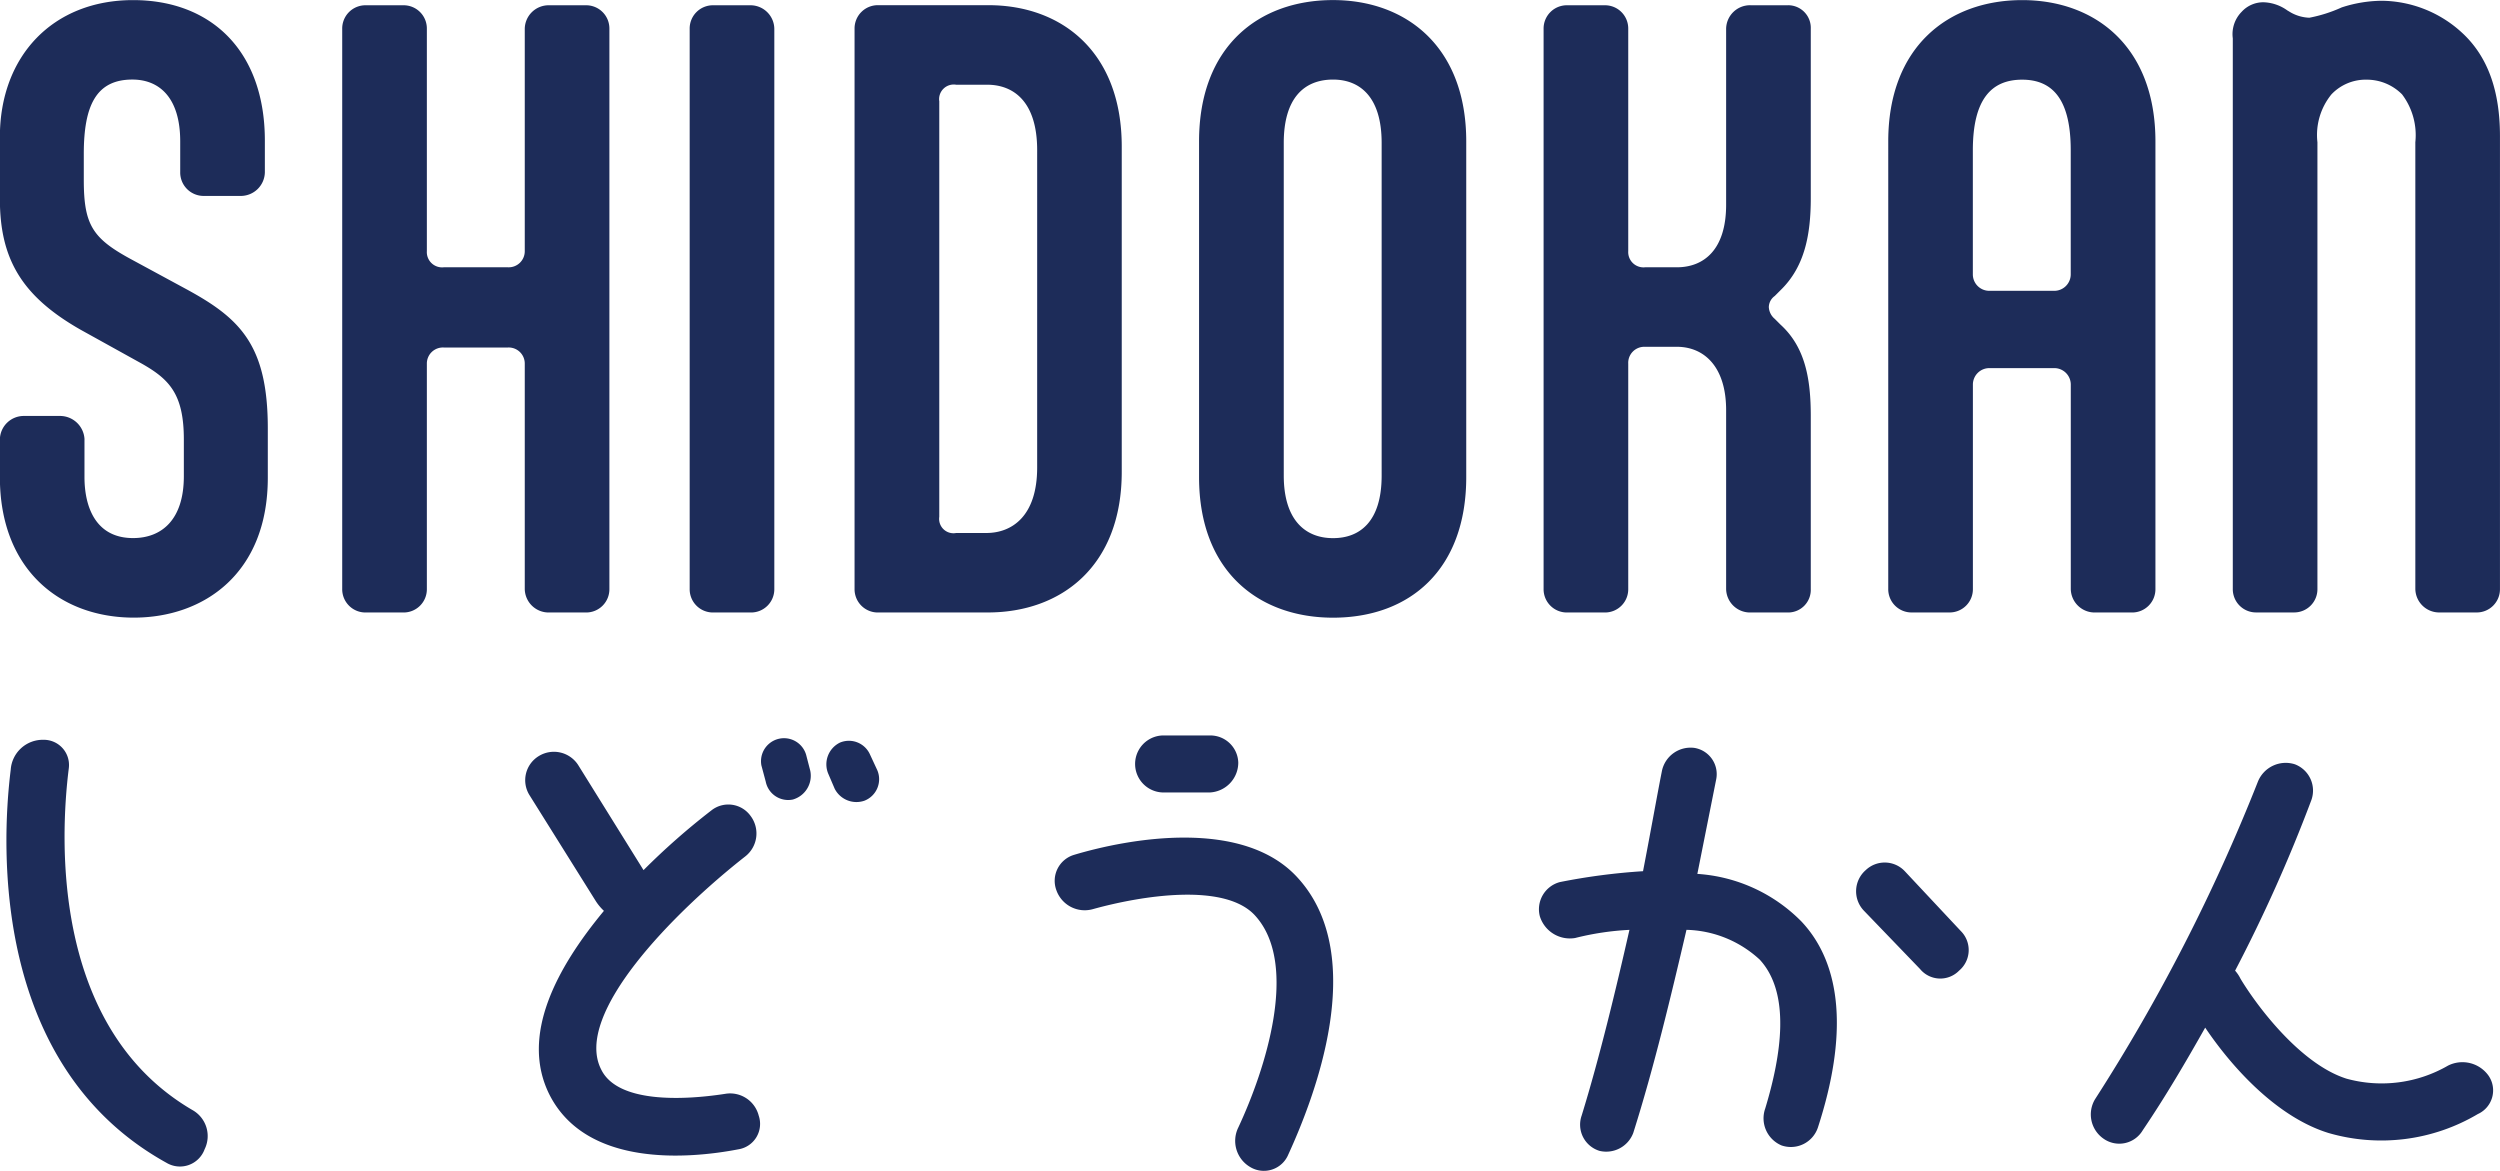 <svg id="logo.svg" xmlns="http://www.w3.org/2000/svg" width="145.218" height="68.031" viewBox="0 0 145.218 68.031">
  <defs>
    <style>
      .cls-1 {
        fill: #1d2c59;
        fill-rule: evenodd;
      }
    </style>
  </defs>
  <path id="しどうかん" class="cls-1" d="M459.035,102.425c-8.139-4.732-7.729-15.615-7.193-19.874a1.464,1.464,0,0,0-1.483-1.64,1.866,1.866,0,0,0-1.892,1.735c-0.568,4.574-1.041,17.256,9.053,22.839a1.524,1.524,0,0,0,2.209-.789A1.732,1.732,0,0,0,459.035,102.425Zm30.922-.947c-2.461.379-6.246,0.537-7.193-1.419-1.64-3.218,4.259-9.148,8.36-12.366a1.693,1.693,0,0,0,.315-2.366,1.589,1.589,0,0,0-2.271-.316,40.708,40.708,0,0,0-3.943,3.47l-3.786-6.088a1.676,1.676,0,0,0-2.3-.536,1.64,1.64,0,0,0-.537,2.271l3.849,6.151a3,3,0,0,0,.473.568c-2.744,3.312-4.89,7.256-3.154,10.695,2.145,4.195,8.044,3.722,10.977,3.154a1.493,1.493,0,0,0,1.168-1.956A1.713,1.713,0,0,0,489.957,101.478Zm4.732-19.621a1.337,1.337,0,0,0-2.619.536l0.253,0.946a1.33,1.33,0,0,0,1.577,1.041,1.436,1.436,0,0,0,1.01-1.672Zm4.1,0.789-0.41-.883a1.342,1.342,0,0,0-1.735-.694,1.405,1.405,0,0,0-.694,1.8l0.378,0.883a1.418,1.418,0,0,0,1.735.694A1.34,1.34,0,0,0,498.79,82.646Zm16.632,1.325H518.1a1.738,1.738,0,0,0,1.672-1.735,1.624,1.624,0,0,0-1.672-1.577h-2.744A1.657,1.657,0,0,0,515.422,83.971Zm7.886,5.047c-3.155-3.628-9.937-2.366-13.091-1.419a1.574,1.574,0,0,0-1.01,2.05,1.746,1.746,0,0,0,2.114,1.1c2.839-.789,7.728-1.577,9.463.41,2.524,2.839.568,8.9-1.009,12.271a1.76,1.76,0,0,0,.694,2.3,1.536,1.536,0,0,0,2.208-.725C524.191,101.7,527.346,93.592,523.308,89.018Zm23.131-.315,1.1-5.52a1.543,1.543,0,0,0-1.262-1.8,1.7,1.7,0,0,0-1.893,1.325c-0.252,1.262-.631,3.407-1.1,5.836a36.375,36.375,0,0,0-4.827.631,1.632,1.632,0,0,0-1.167,1.987,1.827,1.827,0,0,0,2.051,1.262,16.121,16.121,0,0,1,3.154-.473c-0.788,3.47-1.735,7.413-2.776,10.788a1.591,1.591,0,0,0,1.041,2.051,1.678,1.678,0,0,0,1.956-1.041c1.2-3.786,2.208-8.013,3.092-11.8a6.5,6.5,0,0,1,4.258,1.735c1.8,1.956,1.262,5.521.316,8.643a1.709,1.709,0,0,0,.946,2.145,1.655,1.655,0,0,0,2.114-1.041c1.735-5.331,1.419-9.432-.947-11.956A9.344,9.344,0,0,0,546.439,88.7Zm15.3,3.312-3.249-3.47a1.6,1.6,0,0,0-2.271-.063,1.629,1.629,0,0,0-.095,2.366l3.249,3.375a1.526,1.526,0,0,0,2.272.095A1.561,1.561,0,0,0,561.738,92.015Zm30.67,8.422a1.86,1.86,0,0,0-2.366-.6,7.7,7.7,0,0,1-5.9.757c-2.681-.852-5.205-4.227-6.151-5.8a2.068,2.068,0,0,0-.316-0.473,88.61,88.61,0,0,0,4.417-9.874,1.633,1.633,0,0,0-.947-2.114A1.743,1.743,0,0,0,579,83.34a106.2,106.2,0,0,1-9.464,18.454,1.712,1.712,0,0,0,.474,2.271,1.583,1.583,0,0,0,2.3-.473c1.325-1.956,2.524-4.006,3.628-5.962,1.483,2.208,4.1,5.173,7.161,6.12a11,11,0,0,0,8.675-1.1A1.508,1.508,0,0,0,592.408,100.437Z" transform="translate(-447.844 -37.938)"/>
  <path id="SHIDOKAN" class="cls-1" d="M452.754,63.469A1.425,1.425,0,0,0,451.3,62.1h-2.052a1.388,1.388,0,0,0-1.411,1.368v2.18c0,5.387,3.506,8.166,7.781,8.166,4.062,0,7.782-2.565,7.782-8.123V62.827c0-4.874-1.625-6.413-4.789-8.123l-3.078-1.667c-2.309-1.24-2.822-2.009-2.822-4.66v-1.5c0-2.822.727-4.318,2.822-4.318,1.582,0,2.779,1.069,2.779,3.591v1.8a1.361,1.361,0,0,0,1.411,1.368h2.052a1.4,1.4,0,0,0,1.454-1.368V46.11c0-5.216-3.121-8.166-7.653-8.166-4.66,0-7.739,3.249-7.739,7.952v3.591c0,3.463,1.24,5.644,4.7,7.61l3.549,1.967c1.582,0.9,2.437,1.753,2.437,4.4v2.138c0,2.522-1.283,3.591-2.95,3.591-2.138,0-2.822-1.753-2.822-3.549v-2.18Zm14.968,8.679a1.351,1.351,0,0,0,1.369,1.368h2.18a1.35,1.35,0,0,0,1.368-1.368V59.065a0.932,0.932,0,0,1,.984-0.941h3.719a0.933,0.933,0,0,1,.984.941V72.148a1.387,1.387,0,0,0,1.41,1.368h2.138a1.35,1.35,0,0,0,1.368-1.368V39.612a1.35,1.35,0,0,0-1.368-1.368h-2.138a1.387,1.387,0,0,0-1.41,1.368V52.523a0.933,0.933,0,0,1-.984.941h-3.719a0.887,0.887,0,0,1-.984-0.941V39.612a1.35,1.35,0,0,0-1.368-1.368h-2.18a1.351,1.351,0,0,0-1.369,1.368V72.148Zm25.1-32.493a1.387,1.387,0,0,0-1.368-1.411h-2.181a1.351,1.351,0,0,0-1.368,1.368V72.148a1.351,1.351,0,0,0,1.368,1.368h2.181a1.351,1.351,0,0,0,1.368-1.368V39.654ZM502.4,43.8a0.85,0.85,0,0,1,.983-0.941h1.8c1.539,0,2.907.983,2.907,3.805V65.093c0,2.864-1.5,3.805-2.95,3.805h-1.753a0.834,0.834,0,0,1-.983-0.941V43.8Zm2.822,29.714c4.275,0,7.781-2.693,7.781-8.166v-18.9c0-5.515-3.506-8.209-7.738-8.209h-6.414a1.351,1.351,0,0,0-1.368,1.368V72.148a1.351,1.351,0,0,0,1.368,1.368h6.371Zm17.192-27.277c0-2.565,1.154-3.677,2.864-3.677,1.539,0,2.822.983,2.822,3.677V65.563c0,2.694-1.283,3.634-2.822,3.634-1.667,0-2.864-1.112-2.864-3.634V46.239Zm10.6-.086c0-5.515-3.506-8.209-7.739-8.209-4.318,0-7.781,2.694-7.781,8.209v19.5c0,5.558,3.548,8.166,7.781,8.166,4.447,0,7.739-2.779,7.739-8.166v-19.5Zm20.013-6.541a1.315,1.315,0,0,0-1.325-1.368h-2.181a1.388,1.388,0,0,0-1.411,1.368V49.83c0,2.651-1.325,3.634-2.864,3.634h-1.838a0.888,0.888,0,0,1-.984-0.941V39.612a1.35,1.35,0,0,0-1.368-1.368h-2.18a1.351,1.351,0,0,0-1.369,1.368V72.148a1.351,1.351,0,0,0,1.369,1.368h2.18a1.35,1.35,0,0,0,1.368-1.368V59.065a0.933,0.933,0,0,1,.941-0.983h1.881c1.582,0,2.864,1.154,2.864,3.677V72.148a1.388,1.388,0,0,0,1.411,1.368h2.181a1.316,1.316,0,0,0,1.325-1.368V62.1c0-2.095-.3-3.976-1.753-5.3l-0.342-.342a0.949,0.949,0,0,1-.342-0.684,0.811,0.811,0,0,1,.342-0.641l0.342-.342c1.411-1.368,1.753-3.249,1.753-5.344V39.612Zm15.1,14.28a0.958,0.958,0,0,1-.983.941h-3.72a0.956,0.956,0,0,1-.983-0.941V46.666c0-2.95,1.069-4.1,2.864-4.1,1.839,0,2.822,1.24,2.822,4.1v7.225Zm-10.6,18.256a1.351,1.351,0,0,0,1.368,1.368h2.181a1.351,1.351,0,0,0,1.368-1.368V60.262a0.956,0.956,0,0,1,.983-0.941h3.72a0.958,0.958,0,0,1,.983.941V72.148a1.387,1.387,0,0,0,1.411,1.368h2.138a1.351,1.351,0,0,0,1.368-1.368V46.153c0-5.515-3.506-8.209-7.739-8.209-4.275,0-7.781,2.694-7.781,8.209V72.148Zm30.617,0a1.387,1.387,0,0,0,1.411,1.368h2.137a1.35,1.35,0,0,0,1.368-1.368V45.854c0-2.523-.641-4.617-2.266-6.071a6.966,6.966,0,0,0-4.617-1.8,7.676,7.676,0,0,0-2.309.385,8.312,8.312,0,0,1-1.881.6,2.364,2.364,0,0,1-1.069-.3l-0.214-.128a2.5,2.5,0,0,0-1.368-.47,1.7,1.7,0,0,0-1.282.556,1.844,1.844,0,0,0-.513,1.539v31.98a1.35,1.35,0,0,0,1.368,1.368h2.18a1.35,1.35,0,0,0,1.368-1.368V46.2a3.734,3.734,0,0,1,.813-2.779,2.74,2.74,0,0,1,2.052-.855,2.88,2.88,0,0,1,2.052.855,3.93,3.93,0,0,1,.77,2.779V72.148Z" transform="translate(-447.844 -37.938)"/>
</svg>
